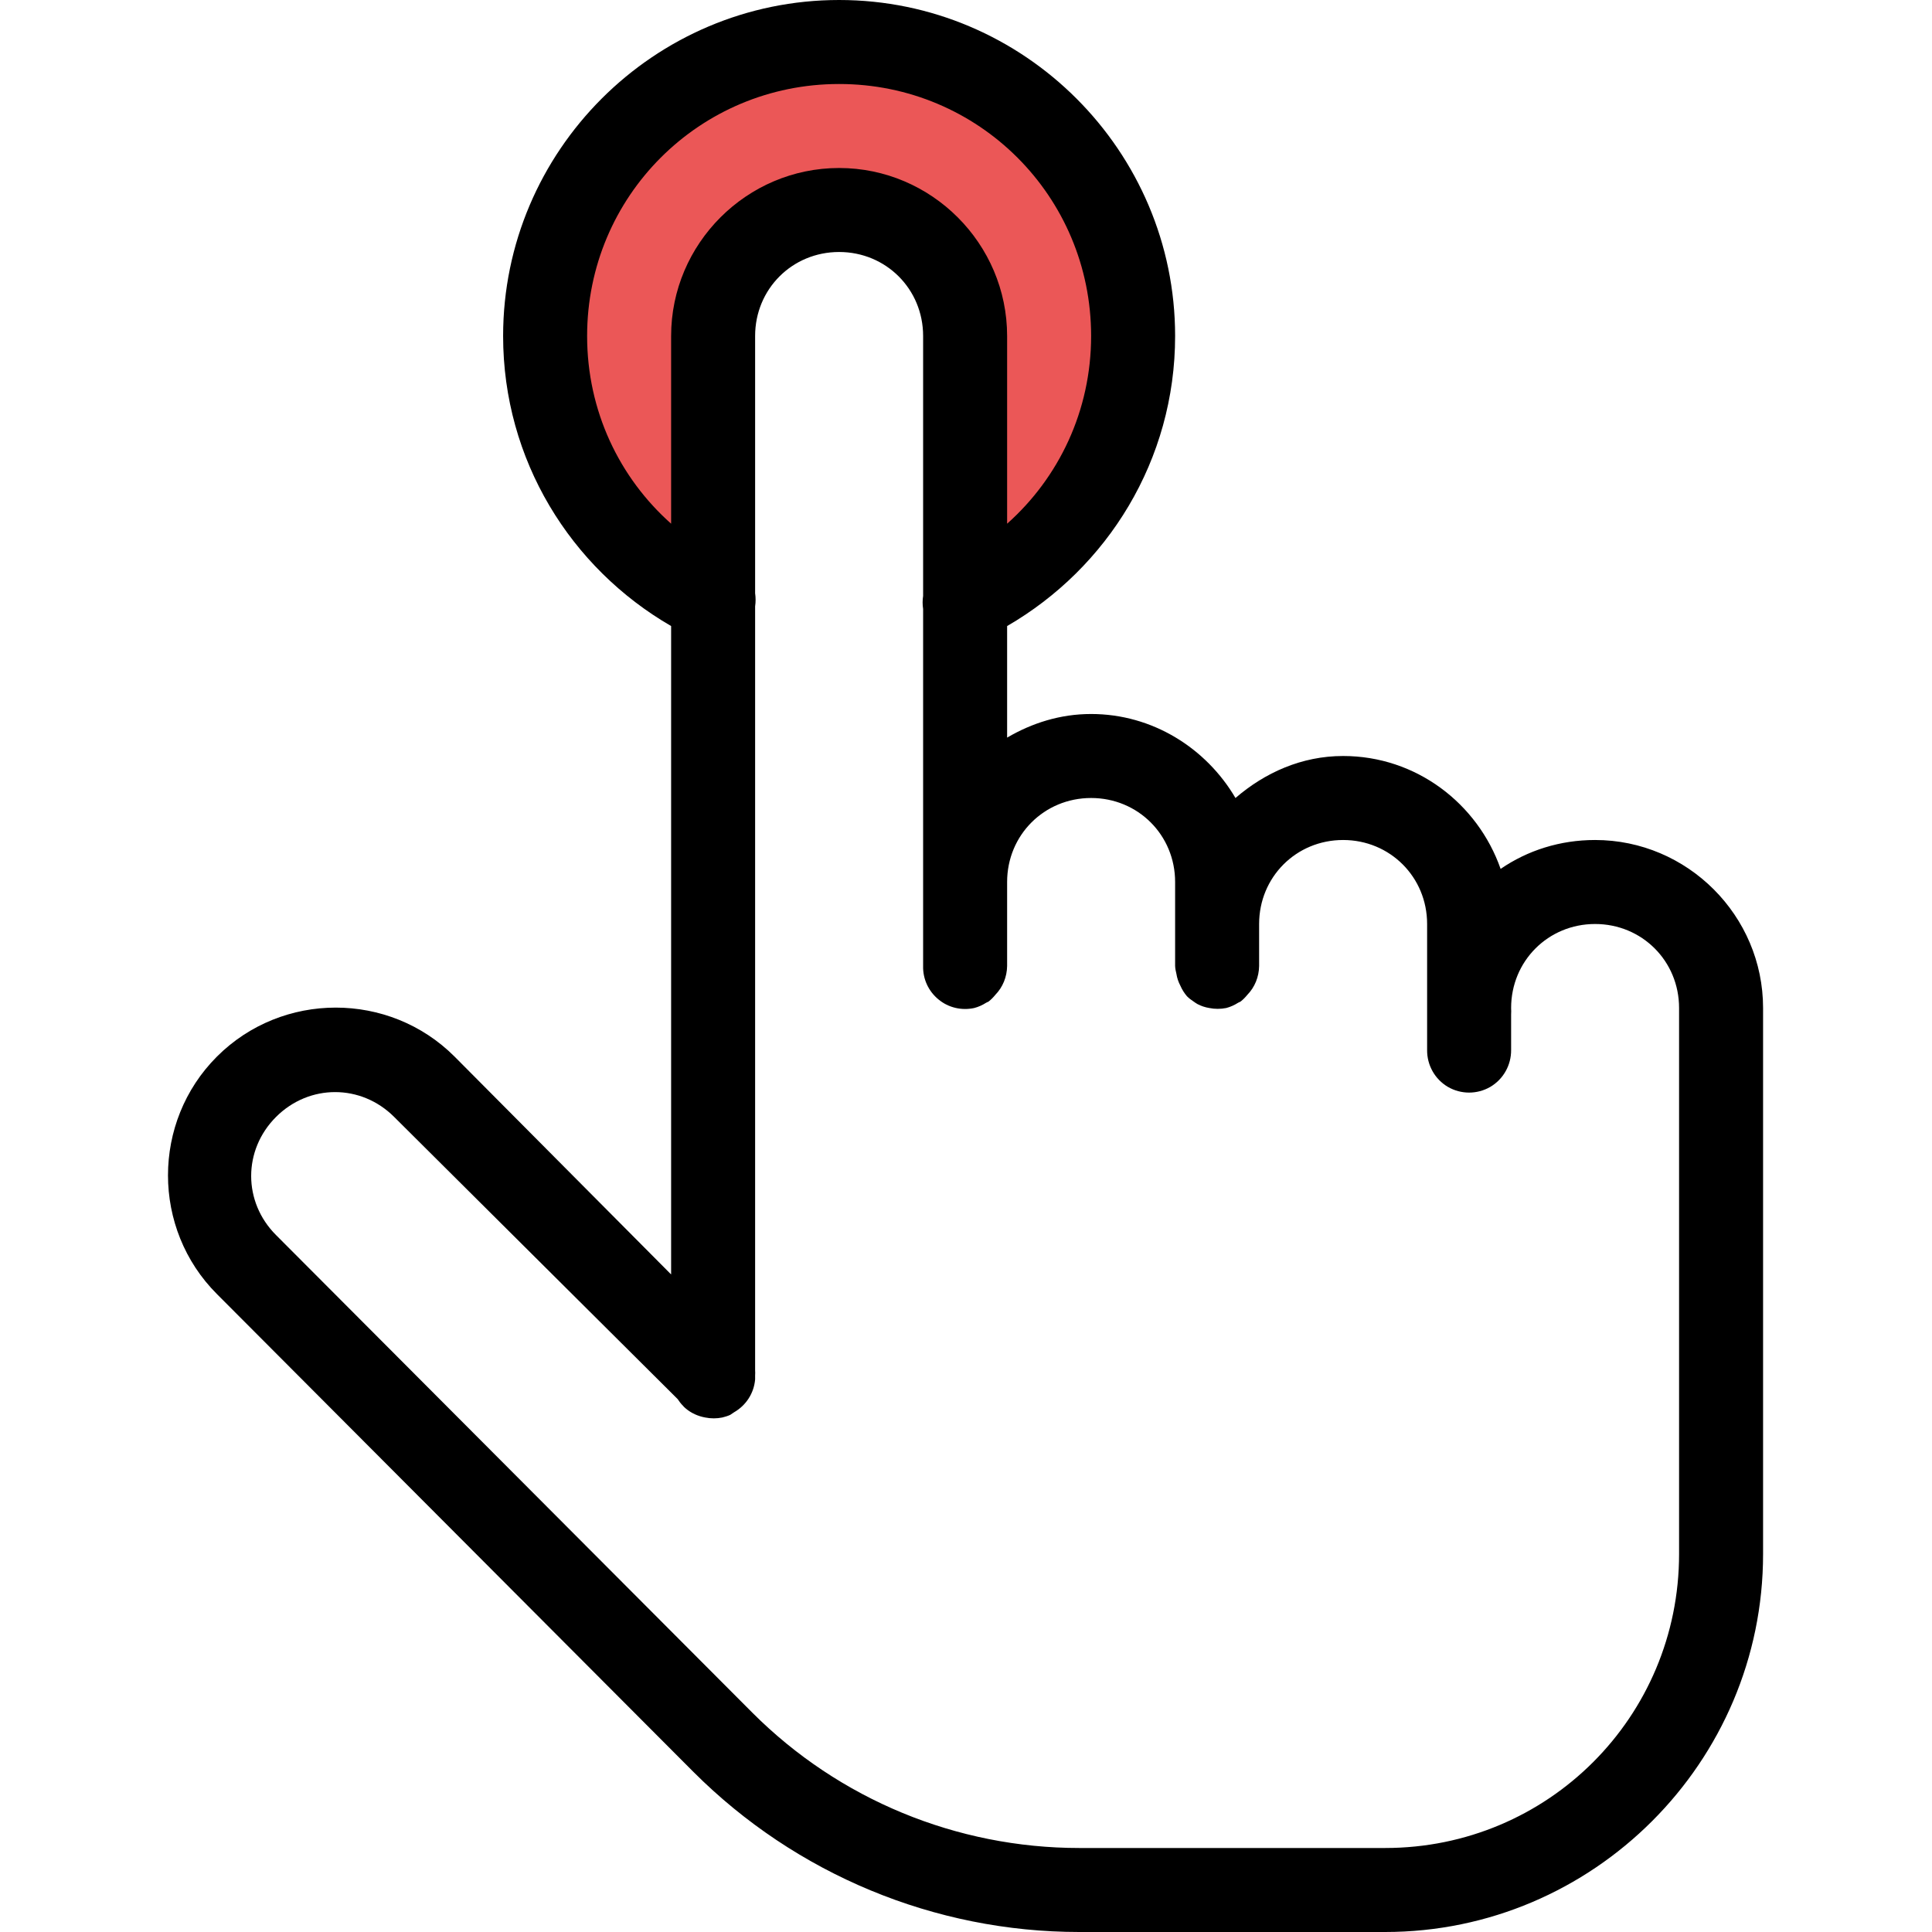 <svg width="46" height="46" viewBox="0 0 46 46" version="1.1" xmlns="http://www.w3.org/2000/svg" xmlns:xlink="http://www.w3.org/1999/xlink">
<rect x="0" y="0" width="46" height="46" fill="#333333" stroke="none"/>
<title>ico_click</title>
<desc>Created using Figma</desc>
<g id="Canvas" transform="translate(-3074 1059)">
<clipPath id="clip-0" clip-rule="evenodd">
<path d="M 3074 -1059L 3120 -1059L 3120 -1013L 3074 -1013L 3074 -1059Z" fill="#FFFFFF"/>
</clipPath>
<g id="ico_click" clip-path="url(#clip-0)">
<path d="M 3074 -1059L 3120 -1059L 3120 -1013L 3074 -1013L 3074 -1059Z" fill="#FFFFFF"/>
<g id="icons8-natural-user-interface-2">
<g id="Vector 2">
<use xlink:href="#path0_fill" transform="translate(3087 -1058.5)" fill="#EB5757"/>
</g>
<g id="surface1">
<g id="Vector">
<use xlink:href="#path1_fill" transform="translate(3078 -1059)"/>
</g>
</g>
</g>
</g>
</g>
<defs>
<path id="path0_fill" d="M 3 1.5L 6 0.5C 6.167 0.333 6.6 0 7 0C 7.5 0 9.5 1 10 1C 10.4 1 12.167 2.667 13 3.5L 14 7L 13.5 9.5L 12 12L 10 13.5L 9.5 11.5L 10.5 8.5L 9.5 6L 8 4.5L 5.5 4.5L 4 6L 4 10L 4 10.5L 3.5 13.5L 2.5 13.5L 0 10.5L 0 7L 0.5 3.5L 3 1.5Z"/>
<path id="path1_fill" d="M 15.979 0C 11.572 0 7.979 3.594 7.979 8C 7.979 10.953 9.588 13.523 11.979 14.906L 11.979 30.344L 6.822 25.156C 5.268 23.602 2.721 23.602 1.166 25.156C -0.389 26.711 -0.389 29.258 1.166 30.812L 12.51 42.188C 14.947 44.625 18.252 46 21.697 46L 28.979 46C 33.935 46 37.978 41.957 37.978 37L 37.978 24C 37.978 21.801 36.178 20 33.978 20C 33.147 20 32.373 20.246 31.729 20.688C 31.182 19.129 29.717 18 27.979 18C 26.99 18 26.115 18.398 25.416 19C 24.721 17.816 23.443 17 21.979 17C 21.244 17 20.572 17.215 19.979 17.562L 19.979 14.906C 22.369 13.523 23.979 10.953 23.979 8C 23.979 3.594 20.385 0 15.979 0ZM 15.979 2C 19.303 2 21.979 4.676 21.979 8C 21.979 9.781 21.209 11.375 19.979 12.469L 19.979 8C 19.979 5.801 18.178 4 15.979 4C 13.779 4 11.979 5.801 11.979 8L 11.979 12.469C 10.748 11.375 9.979 9.785 9.979 8C 9.979 4.676 12.654 2 15.979 2ZM 15.979 6C 17.096 6 17.979 6.883 17.979 8L 17.979 14.188C 17.963 14.293 17.963 14.395 17.979 14.5L 17.979 23C 17.971 23.309 18.107 23.602 18.346 23.797C 18.58 23.992 18.896 24.066 19.197 24C 19.299 23.973 19.393 23.93 19.479 23.875C 19.498 23.867 19.521 23.855 19.541 23.844C 19.6 23.797 19.65 23.746 19.697 23.688C 19.877 23.504 19.975 23.258 19.979 23L 19.979 21C 19.979 19.883 20.861 19 21.979 19C 23.096 19 23.979 19.883 23.979 21L 23.979 23C 23.982 23.062 23.994 23.125 24.01 23.188C 24.025 23.285 24.057 23.379 24.104 23.469C 24.143 23.559 24.197 23.645 24.26 23.719C 24.307 23.766 24.361 23.809 24.416 23.844C 24.447 23.867 24.479 23.887 24.51 23.906C 24.6 23.953 24.693 23.984 24.791 24C 24.924 24.027 25.064 24.027 25.197 24C 25.299 23.973 25.393 23.93 25.479 23.875C 25.498 23.867 25.521 23.855 25.541 23.844C 25.6 23.797 25.65 23.746 25.697 23.688C 25.877 23.504 25.975 23.258 25.979 23L 25.979 22C 25.979 20.883 26.861 20 27.979 20C 29.096 20 29.979 20.883 29.979 22L 29.979 24C 29.979 24.031 29.979 24.062 29.979 24.094L 29.979 25C 29.975 25.359 30.162 25.695 30.475 25.879C 30.787 26.059 31.17 26.059 31.482 25.879C 31.795 25.695 31.982 25.359 31.979 25L 31.979 24.156C 31.982 24.105 31.982 24.051 31.979 24C 31.979 22.883 32.861 22 33.978 22C 35.096 22 35.978 22.883 35.978 24L 35.978 37C 35.978 40.879 32.857 44 28.979 44L 21.697 44C 18.779 44 15.979 42.844 13.916 40.781L 2.572 29.406C 1.783 28.617 1.783 27.383 2.572 26.594C 3.361 25.805 4.596 25.805 5.385 26.594L 12.135 33.312C 12.17 33.367 12.213 33.422 12.26 33.469C 12.279 33.492 12.299 33.512 12.322 33.531C 12.455 33.645 12.619 33.719 12.791 33.75C 12.924 33.777 13.065 33.777 13.197 33.75C 13.26 33.734 13.326 33.715 13.385 33.688C 13.416 33.668 13.447 33.648 13.479 33.625C 13.764 33.461 13.951 33.172 13.979 32.844C 13.979 32.832 13.979 32.824 13.979 32.812C 13.979 32.793 13.979 32.77 13.979 32.75C 13.982 32.707 13.982 32.668 13.979 32.625L 13.979 14.438C 13.994 14.332 13.994 14.23 13.979 14.125L 13.979 8C 13.979 6.883 14.861 6 15.979 6Z"/>
</defs>
</svg>
